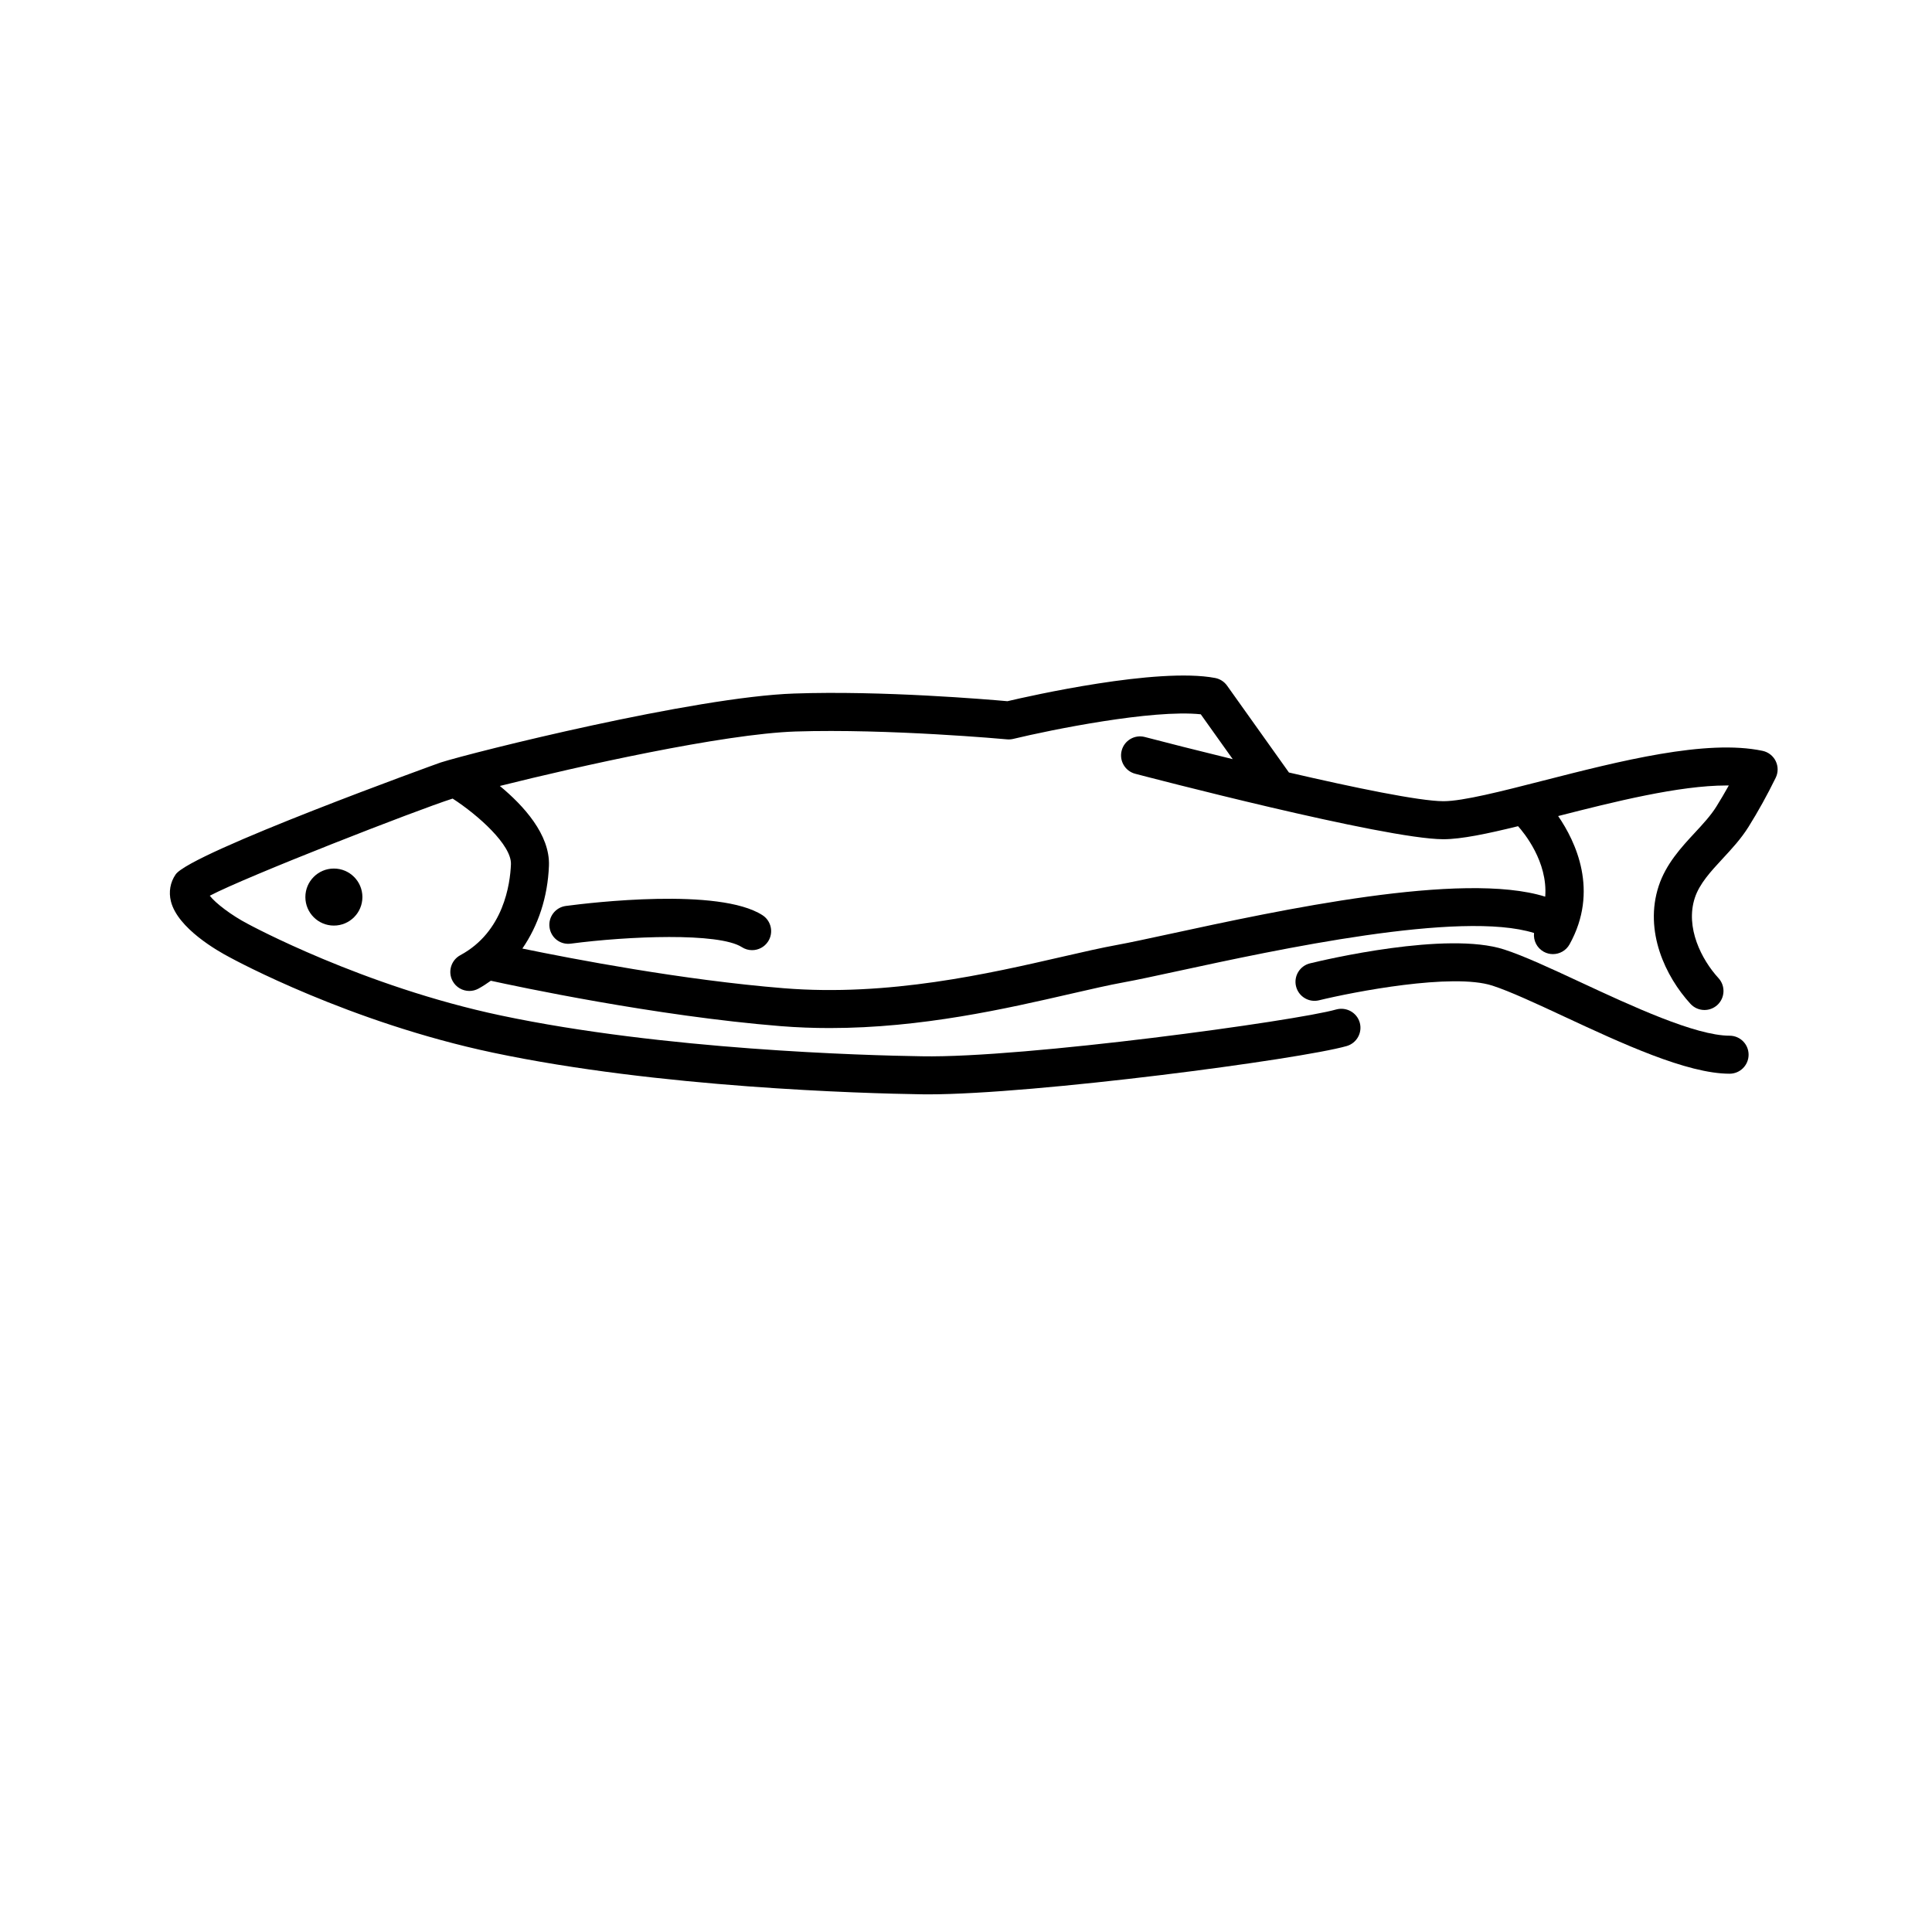 <?xml version="1.0" encoding="UTF-8"?>
<!-- Uploaded to: ICON Repo, www.iconrepo.com, Generator: ICON Repo Mixer Tools -->
<svg fill="#000000" width="800px" height="800px" version="1.1" viewBox="144 144 512 512" xmlns="http://www.w3.org/2000/svg">
 <g>
  <path d="m240.04 381.73c0 4.176-3.383 7.559-7.559 7.559-4.172 0-7.555-3.383-7.555-7.559 0-4.172 3.383-7.555 7.555-7.555 4.176 0 7.559 3.383 7.559 7.555"/>
  <path d="m614.59 345.71c-0.68-1.398-1.965-2.402-3.484-2.727-14.914-3.16-37.875 2.711-58.137 7.891-10.953 2.805-21.297 5.453-26.43 5.453h-0.074c-6.383-0.031-23.566-3.59-40.883-7.606l-16.398-23.023c-0.754-1.059-1.891-1.785-3.168-2.027-15.285-2.898-49.18 4.777-55.039 6.156-5.258-0.469-33.211-2.844-56.48-2.035-26.379 0.875-85.055 15.527-93.727 18.281-0.637 0.203-66.305 23.941-70.227 29.668-1.434 2.086-1.875 4.621-1.246 7.129 1.785 7.144 12.441 13.195 15.578 14.828 1.277 0.699 31.738 17.238 69.809 25.277 43.996 9.289 97.988 10.789 113.48 11.027 0.574 0.012 1.172 0.016 1.785 0.016 28.48-0.004 98.637-9.289 110.93-12.801 2.676-0.766 4.227-3.559 3.465-6.231-0.766-2.68-3.566-4.191-6.231-3.465-10.516 3.016-82.602 12.906-109.79 12.406-15.273-0.23-68.453-1.703-111.56-10.809-36.562-7.715-66.75-24.094-67.137-24.305-4.195-2.188-8.512-5.445-10.027-7.438 9.719-5.113 55.113-22.805 64.223-25.695 0.039-0.012 0.098-0.031 0.141-0.043 6.789 4.402 15.641 12.32 15.445 17.406-0.203 5.18-1.902 17.895-13.418 24.094-2.445 1.324-3.367 4.379-2.047 6.828 0.91 1.688 2.648 2.648 4.441 2.648 0.809 0 1.625-0.191 2.387-0.602 1.156-0.625 2.242-1.352 3.305-2.106 6.625 1.457 43.59 9.355 76.816 12.031 4.375 0.348 8.707 0.508 12.984 0.508 24.379 0 46.832-5.156 63.914-9.082 5.344-1.227 10.07-2.316 14.043-3.039 3.344-0.605 8.27-1.668 14.258-2.965 26.219-5.672 75.023-16.227 94.453-10.102-0.219 1.957 0.727 3.941 2.559 4.961 0.773 0.434 1.613 0.633 2.441 0.633 1.77 0 3.488-0.934 4.41-2.594 7.883-14.188 1.598-27.266-3.023-33.992 14.742-3.769 32.055-8.105 44.594-8.105 0.211 0 0.418 0.004 0.629 0.004-1.078 1.93-2.184 3.812-3.32 5.633-1.477 2.352-3.523 4.566-5.691 6.902-3.582 3.863-7.637 8.242-9.566 14.105-3.926 11.965 1.777 23.977 8.418 31.223 0.992 1.082 2.352 1.633 3.715 1.633 1.219 0 2.434-0.438 3.406-1.324 2.051-1.879 2.188-5.066 0.309-7.121-4.5-4.91-8.848-13.426-6.273-21.27 1.238-3.773 4.223-6.992 7.379-10.402 2.391-2.578 4.867-5.246 6.848-8.414 2.559-4.098 4.984-8.473 7.203-13.008 0.68-1.387 0.688-3.016 0.008-4.414zm-160.62 45.801c-5.852 1.266-10.668 2.309-13.93 2.902-4.148 0.754-8.945 1.855-14.496 3.129-19.438 4.469-46.066 10.598-73.84 8.348-26.699-2.152-55.992-7.773-69.273-10.516 4.191-6.082 6.727-13.621 7.043-21.953 0.316-8.25-6.754-15.961-13.012-21.133 20.551-5.148 59.16-13.797 78.363-14.434 24.574-0.789 55.73 2.047 56.043 2.082 0.555 0.051 1.113 0.004 1.652-0.121 9.816-2.371 36.891-7.879 49.695-6.519l8.469 11.887c-9.371-2.285-17.793-4.43-23.281-5.867-2.691-0.715-5.445 0.898-6.148 3.59-0.707 2.691 0.898 5.445 3.59 6.148 2.688 0.707 65.996 17.273 81.57 17.348h0.113c4.719 0 11.637-1.453 19.773-3.453 1.566 1.742 7.91 9.434 7.195 18.676-22.016-6.891-70.523 3.606-99.527 9.887z"/>
  <path d="m346.04 386.52c-11.465-7.356-45.398-3.32-52.078-2.434-2.754 0.363-4.699 2.894-4.336 5.652 0.363 2.754 2.828 4.707 5.652 4.336 15.113-1.988 39.172-3.008 45.328 0.93 0.84 0.543 1.781 0.797 2.711 0.797 1.656 0 3.285-0.82 4.246-2.32 1.504-2.348 0.82-5.461-1.523-6.961z"/>
  <path d="m602.36 418.47c-9.047 0-25.965-7.871-39.559-14.195-8.023-3.734-14.961-6.961-20.191-8.652-15.191-4.934-47.777 2.781-51.449 3.676-2.699 0.66-4.359 3.387-3.699 6.086s3.391 4.363 6.086 3.703c9.195-2.238 35.375-7.312 45.961-3.883 4.641 1.504 11.637 4.758 19.039 8.207 15.246 7.094 32.531 15.133 43.809 15.133 2.785 0 5.039-2.254 5.039-5.039 0.004-2.781-2.25-5.035-5.035-5.035z"/>
 </g>
</svg>